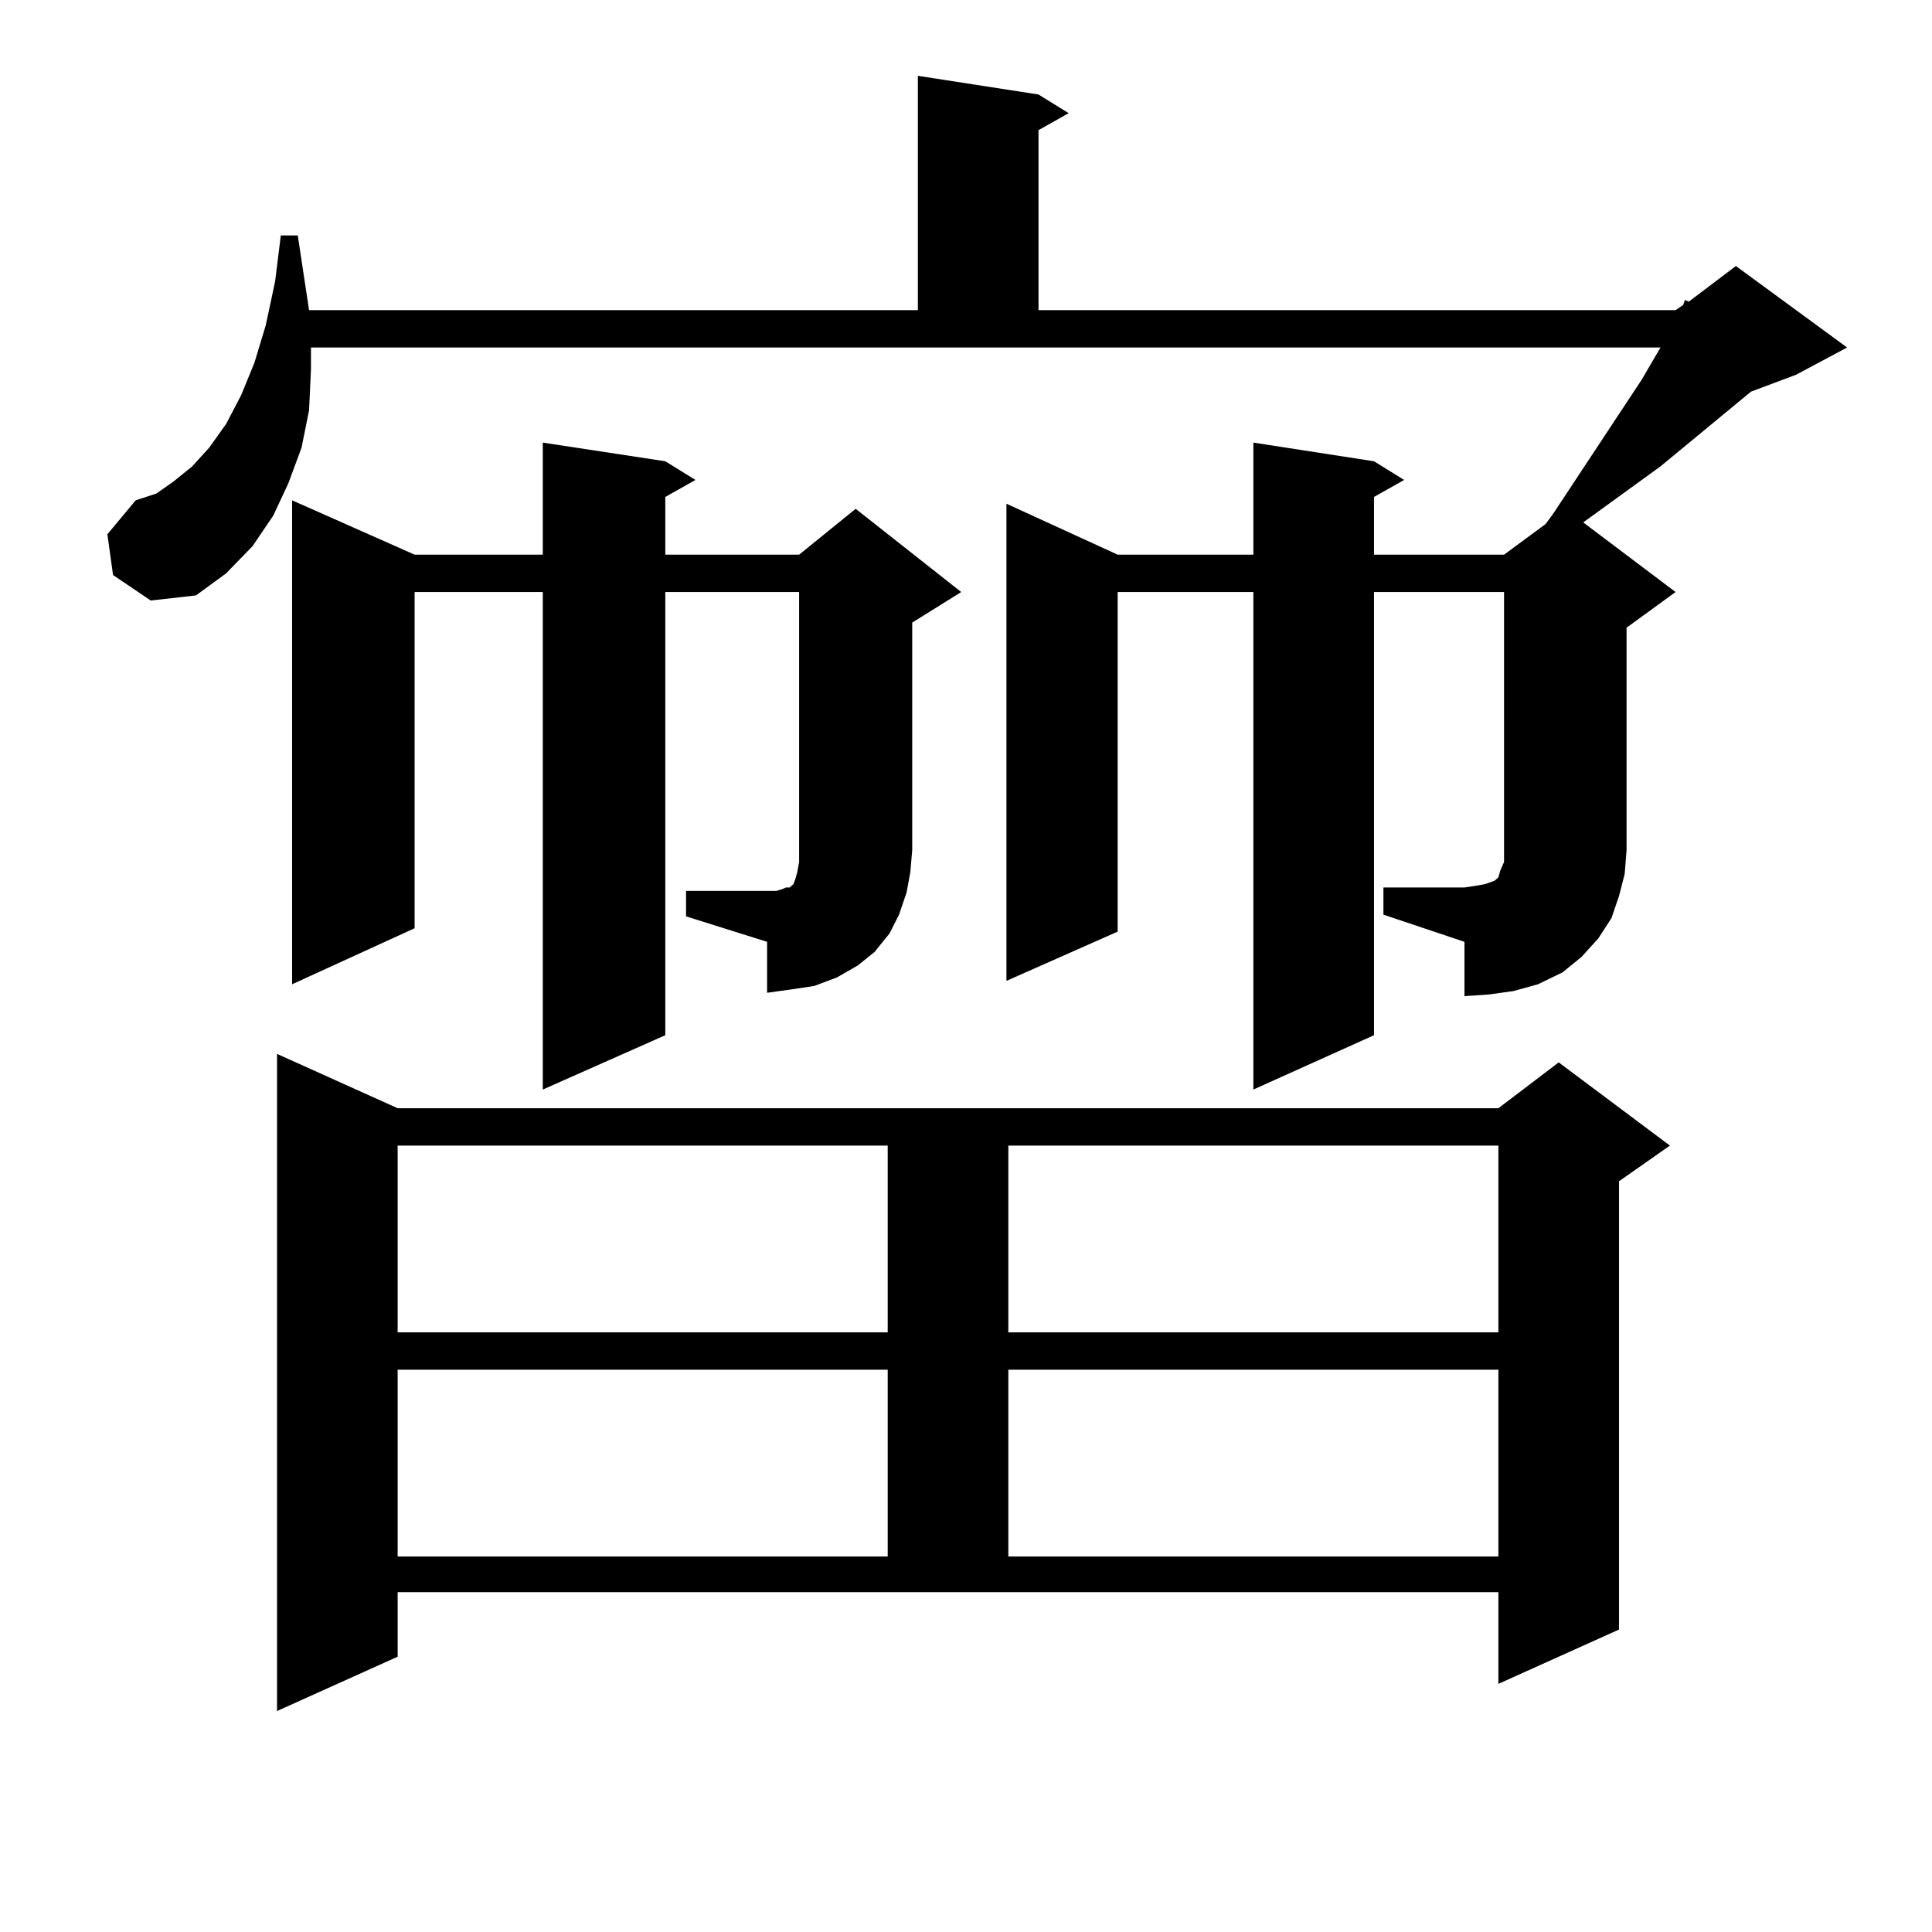 <?xml version="1.0" encoding="utf-8"?>
<!-- Generator: Adobe Illustrator 16.0.0, SVG Export Plug-In . SVG Version: 6.00 Build 0)  -->
<!DOCTYPE svg PUBLIC "-//W3C//DTD SVG 1.1//EN" "http://www.w3.org/Graphics/SVG/1.1/DTD/svg11.dtd">
<svg version="1.1" id="图层_1" xmlns="http://www.w3.org/2000/svg" xmlns:xlink="http://www.w3.org/1999/xlink" x="0px" y="0px"
	 width="1000px" height="1000px" viewBox="0 0 1000 1000" enable-background="new 0 0 1000 1000" xml:space="preserve">
<path d="M716.056,459.359h41.95l5.854-0.879l4.878-0.879l4.878-1.758l1.951-1.758l0.976-3.516l1.951-4.395v-6.152V306.429h-67.315
	v229.395l-62.438,28.125v-257.52h-70.242v175.781l-57.56,25.488V260.726l57.56,26.367h70.242v-58.008l62.438,9.668l15.609,9.668
	l-15.609,8.789v29.883h67.315l21.463-15.82l3.902-5.273l45.853-69.434l9.756-16.699H160.948v11.426l-0.976,21.094l-3.902,19.336
	l-6.829,18.457l-7.805,16.699l-10.731,15.82l-13.658,14.063l-15.609,11.426l-23.414,2.637L58.511,297.64l-2.927-21.094
	l14.634-17.578l10.731-3.516l8.78-6.152l9.756-7.91l8.78-9.668l8.78-12.305l7.805-14.941l6.829-16.699l5.854-19.336l4.878-22.852
	l2.927-23.73h8.78l5.854,38.672h315.114V39.242l62.438,9.668l15.609,9.668l-15.609,8.789v93.164h329.748l3.902-2.637l0.976-2.637
	l1.951,0.879l24.39-18.457l57.56,42.188l-26.341,14.063l-23.414,8.789l-46.828,38.672l-39.999,29.004l47.804,36.035l-25.365,18.457
	v115.137l-0.976,12.305l-2.927,11.426l-3.902,11.426l-6.829,10.547l-8.78,9.668l-9.756,7.91l-12.683,6.152l-12.683,3.516
	l-12.683,1.758l-12.683,0.879v-28.125l-41.95-14.063V459.359z M205.825,857.504l-62.438,28.125V545.492l62.438,28.125h569.742
	l31.219-23.73l57.56,43.066l-26.341,18.457v232.031l-62.438,28.125v-47.461H205.825V857.504z M355.089,461.117h41.95h4.878
	l2.927-0.879l1.951-0.879h1.951l0.976-0.879l0.976-0.879l0.976-2.637l0.976-3.516l0.976-5.273v-6.152V306.429h-69.267v229.395
	l-63.413,28.125v-257.52h-66.339v174.023l-63.413,29.004V258.969l63.413,28.125h66.339v-58.008l63.413,9.668l15.609,9.668
	l-15.609,8.789v29.883h69.267l29.268-23.73l54.633,43.066l-25.365,15.82v117.773l-0.976,11.426l-1.951,10.547l-3.902,11.426
	l-4.878,9.668l-7.805,9.668l-8.78,7.031l-10.731,6.152l-11.707,4.395l-11.707,1.758l-12.683,1.758v-26.367l-41.95-13.184V461.117z
	 M205.825,592.953v96.68h253.652v-96.68H205.825z M205.825,708.969v96.68h253.652v-96.68H205.825z M521.914,592.953v96.68h253.652
	v-96.68H521.914z M521.914,708.969v96.68h253.652v-96.68H521.914z"/>
</svg>
